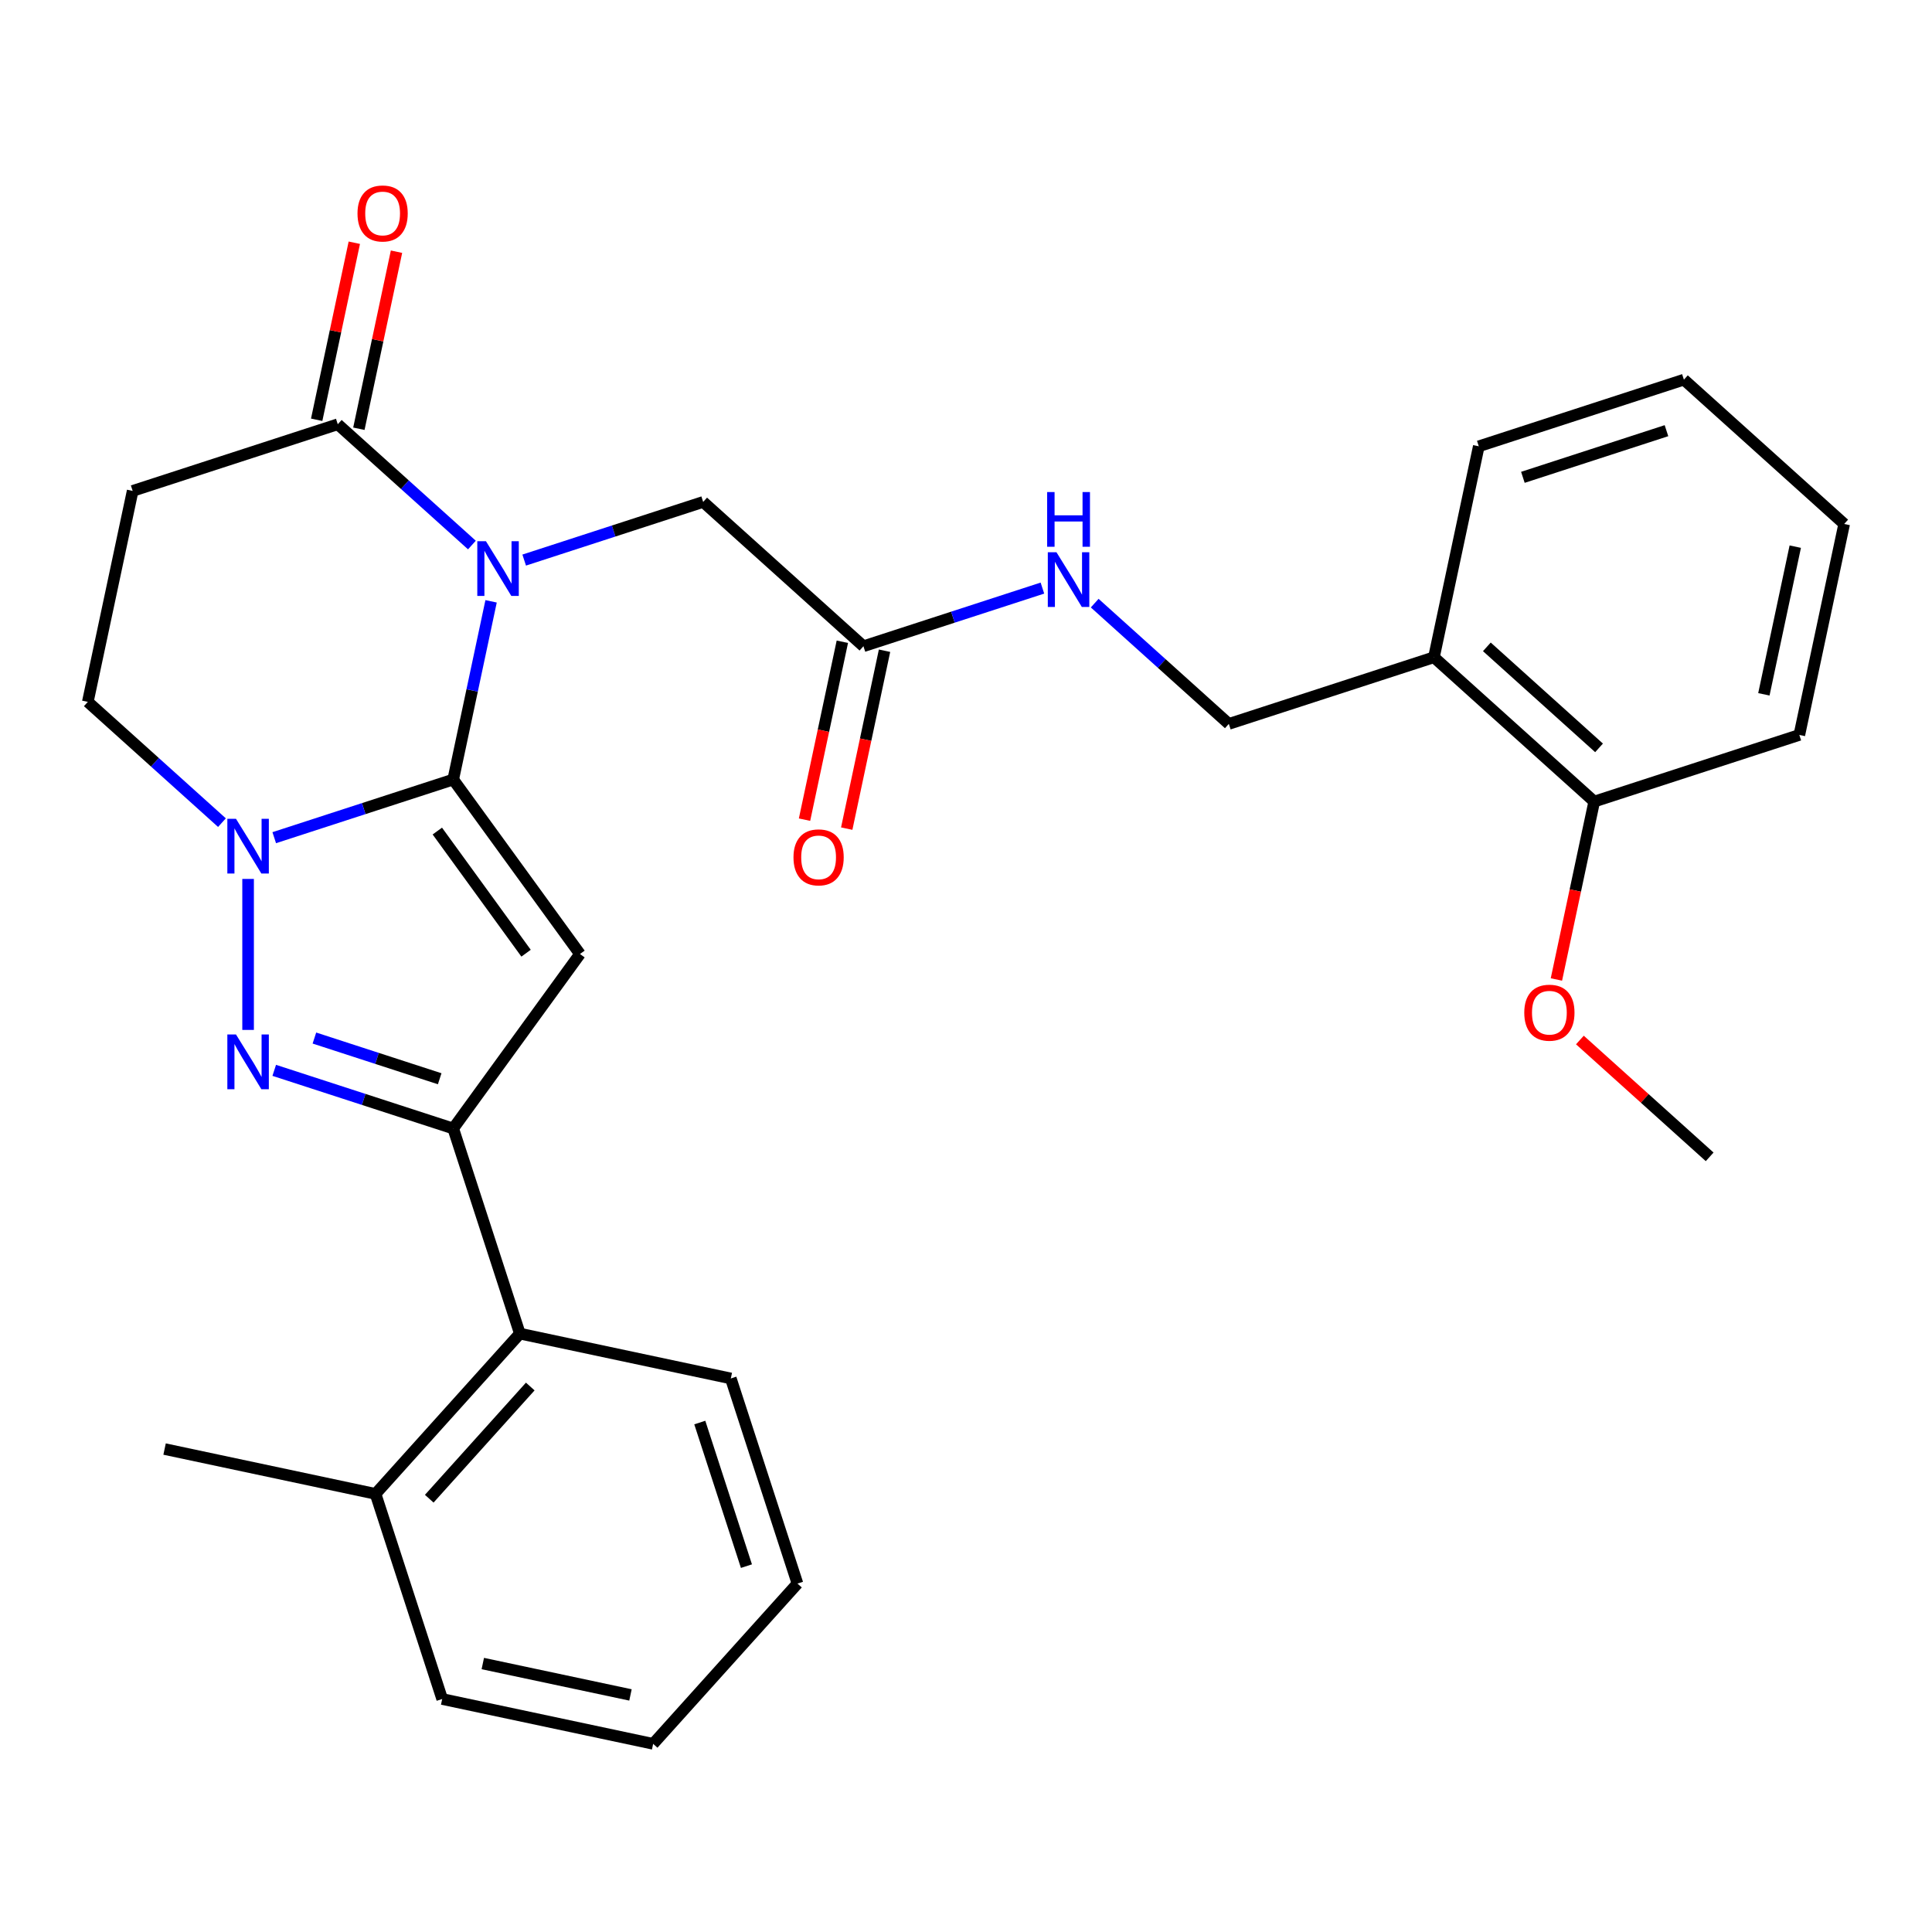 <?xml version='1.0' encoding='iso-8859-1'?>
<svg version='1.1' baseProfile='full'
              xmlns='http://www.w3.org/2000/svg'
                      xmlns:rdkit='http://www.rdkit.org/xml'
                      xmlns:xlink='http://www.w3.org/1999/xlink'
                  xml:space='preserve'
width='1000px' height='1000px' viewBox='0 0 1000 1000'>
<!-- END OF HEADER -->
<rect style='opacity:1.0;fill:#FFFFFF;stroke:none' width='1000' height='1000' x='0' y='0'> </rect>
<path class='bond-0' d='M 234.581,403.486 L 244.384,357.365' style='fill:none;fill-rule:evenodd;stroke:#000000;stroke-width:6px;stroke-linecap:butt;stroke-linejoin:miter;stroke-opacity:1' />
<path class='bond-0' d='M 244.384,357.365 L 254.187,311.245' style='fill:none;fill-rule:evenodd;stroke:#0000FF;stroke-width:6px;stroke-linecap:butt;stroke-linejoin:miter;stroke-opacity:1' />
<path class='bond-1' d='M 234.581,403.486 L 300.196,493.797' style='fill:none;fill-rule:evenodd;stroke:#000000;stroke-width:6px;stroke-linecap:butt;stroke-linejoin:miter;stroke-opacity:1' />
<path class='bond-1' d='M 226.361,430.156 L 272.291,493.374' style='fill:none;fill-rule:evenodd;stroke:#000000;stroke-width:6px;stroke-linecap:butt;stroke-linejoin:miter;stroke-opacity:1' />
<path class='bond-2' d='M 234.581,403.486 L 188.262,418.536' style='fill:none;fill-rule:evenodd;stroke:#000000;stroke-width:6px;stroke-linecap:butt;stroke-linejoin:miter;stroke-opacity:1' />
<path class='bond-2' d='M 188.262,418.536 L 141.944,433.585' style='fill:none;fill-rule:evenodd;stroke:#0000FF;stroke-width:6px;stroke-linecap:butt;stroke-linejoin:miter;stroke-opacity:1' />
<path class='bond-5' d='M 244.259,282.111 L 209.546,250.854' style='fill:none;fill-rule:evenodd;stroke:#0000FF;stroke-width:6px;stroke-linecap:butt;stroke-linejoin:miter;stroke-opacity:1' />
<path class='bond-5' d='M 209.546,250.854 L 174.832,219.598' style='fill:none;fill-rule:evenodd;stroke:#000000;stroke-width:6px;stroke-linecap:butt;stroke-linejoin:miter;stroke-opacity:1' />
<path class='bond-8' d='M 271.321,289.897 L 317.639,274.848' style='fill:none;fill-rule:evenodd;stroke:#0000FF;stroke-width:6px;stroke-linecap:butt;stroke-linejoin:miter;stroke-opacity:1' />
<path class='bond-8' d='M 317.639,274.848 L 363.958,259.798' style='fill:none;fill-rule:evenodd;stroke:#000000;stroke-width:6px;stroke-linecap:butt;stroke-linejoin:miter;stroke-opacity:1' />
<path class='bond-4' d='M 300.196,493.797 L 234.581,584.109' style='fill:none;fill-rule:evenodd;stroke:#000000;stroke-width:6px;stroke-linecap:butt;stroke-linejoin:miter;stroke-opacity:1' />
<path class='bond-3' d='M 128.413,454.933 L 128.413,533.086' style='fill:none;fill-rule:evenodd;stroke:#0000FF;stroke-width:6px;stroke-linecap:butt;stroke-linejoin:miter;stroke-opacity:1' />
<path class='bond-9' d='M 114.882,425.799 L 80.168,394.542' style='fill:none;fill-rule:evenodd;stroke:#0000FF;stroke-width:6px;stroke-linecap:butt;stroke-linejoin:miter;stroke-opacity:1' />
<path class='bond-9' d='M 80.168,394.542 L 45.455,363.286' style='fill:none;fill-rule:evenodd;stroke:#000000;stroke-width:6px;stroke-linecap:butt;stroke-linejoin:miter;stroke-opacity:1' />
<path class='bond-29' d='M 141.944,554.01 L 188.262,569.059' style='fill:none;fill-rule:evenodd;stroke:#0000FF;stroke-width:6px;stroke-linecap:butt;stroke-linejoin:miter;stroke-opacity:1' />
<path class='bond-29' d='M 188.262,569.059 L 234.581,584.109' style='fill:none;fill-rule:evenodd;stroke:#000000;stroke-width:6px;stroke-linecap:butt;stroke-linejoin:miter;stroke-opacity:1' />
<path class='bond-29' d='M 162.738,537.291 L 195.161,547.826' style='fill:none;fill-rule:evenodd;stroke:#0000FF;stroke-width:6px;stroke-linecap:butt;stroke-linejoin:miter;stroke-opacity:1' />
<path class='bond-29' d='M 195.161,547.826 L 227.584,558.361' style='fill:none;fill-rule:evenodd;stroke:#000000;stroke-width:6px;stroke-linecap:butt;stroke-linejoin:miter;stroke-opacity:1' />
<path class='bond-7' d='M 234.581,584.109 L 269.077,690.277' style='fill:none;fill-rule:evenodd;stroke:#000000;stroke-width:6px;stroke-linecap:butt;stroke-linejoin:miter;stroke-opacity:1' />
<path class='bond-13' d='M 185.751,221.919 L 195.49,176.098' style='fill:none;fill-rule:evenodd;stroke:#000000;stroke-width:6px;stroke-linecap:butt;stroke-linejoin:miter;stroke-opacity:1' />
<path class='bond-13' d='M 195.49,176.098 L 205.23,130.278' style='fill:none;fill-rule:evenodd;stroke:#FF0000;stroke-width:6px;stroke-linecap:butt;stroke-linejoin:miter;stroke-opacity:1' />
<path class='bond-13' d='M 163.913,217.277 L 173.652,171.456' style='fill:none;fill-rule:evenodd;stroke:#000000;stroke-width:6px;stroke-linecap:butt;stroke-linejoin:miter;stroke-opacity:1' />
<path class='bond-13' d='M 173.652,171.456 L 183.392,125.636' style='fill:none;fill-rule:evenodd;stroke:#FF0000;stroke-width:6px;stroke-linecap:butt;stroke-linejoin:miter;stroke-opacity:1' />
<path class='bond-30' d='M 174.832,219.598 L 68.664,254.094' style='fill:none;fill-rule:evenodd;stroke:#000000;stroke-width:6px;stroke-linecap:butt;stroke-linejoin:miter;stroke-opacity:1' />
<path class='bond-6' d='M 68.664,254.094 L 45.455,363.286' style='fill:none;fill-rule:evenodd;stroke:#000000;stroke-width:6px;stroke-linecap:butt;stroke-linejoin:miter;stroke-opacity:1' />
<path class='bond-17' d='M 269.077,690.277 L 194.381,773.235' style='fill:none;fill-rule:evenodd;stroke:#000000;stroke-width:6px;stroke-linecap:butt;stroke-linejoin:miter;stroke-opacity:1' />
<path class='bond-17' d='M 274.464,717.66 L 222.177,775.731' style='fill:none;fill-rule:evenodd;stroke:#000000;stroke-width:6px;stroke-linecap:butt;stroke-linejoin:miter;stroke-opacity:1' />
<path class='bond-19' d='M 269.077,690.277 L 378.269,713.486' style='fill:none;fill-rule:evenodd;stroke:#000000;stroke-width:6px;stroke-linecap:butt;stroke-linejoin:miter;stroke-opacity:1' />
<path class='bond-10' d='M 363.958,259.798 L 446.916,334.494' style='fill:none;fill-rule:evenodd;stroke:#000000;stroke-width:6px;stroke-linecap:butt;stroke-linejoin:miter;stroke-opacity:1' />
<path class='bond-12' d='M 446.916,334.494 L 493.235,319.444' style='fill:none;fill-rule:evenodd;stroke:#000000;stroke-width:6px;stroke-linecap:butt;stroke-linejoin:miter;stroke-opacity:1' />
<path class='bond-12' d='M 493.235,319.444 L 539.553,304.394' style='fill:none;fill-rule:evenodd;stroke:#0000FF;stroke-width:6px;stroke-linecap:butt;stroke-linejoin:miter;stroke-opacity:1' />
<path class='bond-16' d='M 435.997,332.173 L 426.211,378.213' style='fill:none;fill-rule:evenodd;stroke:#000000;stroke-width:6px;stroke-linecap:butt;stroke-linejoin:miter;stroke-opacity:1' />
<path class='bond-16' d='M 426.211,378.213 L 416.424,424.254' style='fill:none;fill-rule:evenodd;stroke:#FF0000;stroke-width:6px;stroke-linecap:butt;stroke-linejoin:miter;stroke-opacity:1' />
<path class='bond-16' d='M 457.835,336.815 L 448.049,382.855' style='fill:none;fill-rule:evenodd;stroke:#000000;stroke-width:6px;stroke-linecap:butt;stroke-linejoin:miter;stroke-opacity:1' />
<path class='bond-16' d='M 448.049,382.855 L 438.263,428.896' style='fill:none;fill-rule:evenodd;stroke:#FF0000;stroke-width:6px;stroke-linecap:butt;stroke-linejoin:miter;stroke-opacity:1' />
<path class='bond-11' d='M 742.21,340.198 L 636.042,374.694' style='fill:none;fill-rule:evenodd;stroke:#000000;stroke-width:6px;stroke-linecap:butt;stroke-linejoin:miter;stroke-opacity:1' />
<path class='bond-15' d='M 742.21,340.198 L 825.168,414.894' style='fill:none;fill-rule:evenodd;stroke:#000000;stroke-width:6px;stroke-linecap:butt;stroke-linejoin:miter;stroke-opacity:1' />
<path class='bond-15' d='M 769.593,334.81 L 827.664,387.098' style='fill:none;fill-rule:evenodd;stroke:#000000;stroke-width:6px;stroke-linecap:butt;stroke-linejoin:miter;stroke-opacity:1' />
<path class='bond-20' d='M 742.21,340.198 L 765.419,231.006' style='fill:none;fill-rule:evenodd;stroke:#000000;stroke-width:6px;stroke-linecap:butt;stroke-linejoin:miter;stroke-opacity:1' />
<path class='bond-14' d='M 566.615,312.181 L 601.328,343.437' style='fill:none;fill-rule:evenodd;stroke:#0000FF;stroke-width:6px;stroke-linecap:butt;stroke-linejoin:miter;stroke-opacity:1' />
<path class='bond-14' d='M 601.328,343.437 L 636.042,374.694' style='fill:none;fill-rule:evenodd;stroke:#000000;stroke-width:6px;stroke-linecap:butt;stroke-linejoin:miter;stroke-opacity:1' />
<path class='bond-18' d='M 825.168,414.894 L 815.382,460.934' style='fill:none;fill-rule:evenodd;stroke:#000000;stroke-width:6px;stroke-linecap:butt;stroke-linejoin:miter;stroke-opacity:1' />
<path class='bond-18' d='M 815.382,460.934 L 805.596,506.975' style='fill:none;fill-rule:evenodd;stroke:#FF0000;stroke-width:6px;stroke-linecap:butt;stroke-linejoin:miter;stroke-opacity:1' />
<path class='bond-22' d='M 825.168,414.894 L 931.336,380.398' style='fill:none;fill-rule:evenodd;stroke:#000000;stroke-width:6px;stroke-linecap:butt;stroke-linejoin:miter;stroke-opacity:1' />
<path class='bond-21' d='M 194.381,773.235 L 85.189,750.026' style='fill:none;fill-rule:evenodd;stroke:#000000;stroke-width:6px;stroke-linecap:butt;stroke-linejoin:miter;stroke-opacity:1' />
<path class='bond-23' d='M 194.381,773.235 L 228.877,879.403' style='fill:none;fill-rule:evenodd;stroke:#000000;stroke-width:6px;stroke-linecap:butt;stroke-linejoin:miter;stroke-opacity:1' />
<path class='bond-24' d='M 817.75,538.304 L 851.333,568.543' style='fill:none;fill-rule:evenodd;stroke:#FF0000;stroke-width:6px;stroke-linecap:butt;stroke-linejoin:miter;stroke-opacity:1' />
<path class='bond-24' d='M 851.333,568.543 L 884.917,598.782' style='fill:none;fill-rule:evenodd;stroke:#000000;stroke-width:6px;stroke-linecap:butt;stroke-linejoin:miter;stroke-opacity:1' />
<path class='bond-25' d='M 378.269,713.486 L 412.765,819.654' style='fill:none;fill-rule:evenodd;stroke:#000000;stroke-width:6px;stroke-linecap:butt;stroke-linejoin:miter;stroke-opacity:1' />
<path class='bond-25' d='M 362.209,736.311 L 386.357,810.628' style='fill:none;fill-rule:evenodd;stroke:#000000;stroke-width:6px;stroke-linecap:butt;stroke-linejoin:miter;stroke-opacity:1' />
<path class='bond-26' d='M 765.419,231.006 L 871.587,196.51' style='fill:none;fill-rule:evenodd;stroke:#000000;stroke-width:6px;stroke-linecap:butt;stroke-linejoin:miter;stroke-opacity:1' />
<path class='bond-26' d='M 788.244,247.065 L 862.561,222.918' style='fill:none;fill-rule:evenodd;stroke:#000000;stroke-width:6px;stroke-linecap:butt;stroke-linejoin:miter;stroke-opacity:1' />
<path class='bond-32' d='M 931.336,380.398 L 954.545,271.206' style='fill:none;fill-rule:evenodd;stroke:#000000;stroke-width:6px;stroke-linecap:butt;stroke-linejoin:miter;stroke-opacity:1' />
<path class='bond-32' d='M 912.979,359.377 L 929.226,282.943' style='fill:none;fill-rule:evenodd;stroke:#000000;stroke-width:6px;stroke-linecap:butt;stroke-linejoin:miter;stroke-opacity:1' />
<path class='bond-31' d='M 228.877,879.403 L 338.069,902.612' style='fill:none;fill-rule:evenodd;stroke:#000000;stroke-width:6px;stroke-linecap:butt;stroke-linejoin:miter;stroke-opacity:1' />
<path class='bond-31' d='M 249.897,861.046 L 326.332,877.293' style='fill:none;fill-rule:evenodd;stroke:#000000;stroke-width:6px;stroke-linecap:butt;stroke-linejoin:miter;stroke-opacity:1' />
<path class='bond-27' d='M 412.765,819.654 L 338.069,902.612' style='fill:none;fill-rule:evenodd;stroke:#000000;stroke-width:6px;stroke-linecap:butt;stroke-linejoin:miter;stroke-opacity:1' />
<path class='bond-28' d='M 871.587,196.51 L 954.545,271.206' style='fill:none;fill-rule:evenodd;stroke:#000000;stroke-width:6px;stroke-linecap:butt;stroke-linejoin:miter;stroke-opacity:1' />
<path  class='atom-1' d='M 251.53 280.134
L 260.81 295.134
Q 261.73 296.614, 263.21 299.294
Q 264.69 301.974, 264.77 302.134
L 264.77 280.134
L 268.53 280.134
L 268.53 308.454
L 264.65 308.454
L 254.69 292.054
Q 253.53 290.134, 252.29 287.934
Q 251.09 285.734, 250.73 285.054
L 250.73 308.454
L 247.05 308.454
L 247.05 280.134
L 251.53 280.134
' fill='#0000FF'/>
<path  class='atom-3' d='M 122.153 423.822
L 131.433 438.822
Q 132.353 440.302, 133.833 442.982
Q 135.313 445.662, 135.393 445.822
L 135.393 423.822
L 139.153 423.822
L 139.153 452.142
L 135.273 452.142
L 125.313 435.742
Q 124.153 433.822, 122.913 431.622
Q 121.713 429.422, 121.353 428.742
L 121.353 452.142
L 117.673 452.142
L 117.673 423.822
L 122.153 423.822
' fill='#0000FF'/>
<path  class='atom-4' d='M 122.153 535.453
L 131.433 550.453
Q 132.353 551.933, 133.833 554.613
Q 135.313 557.293, 135.393 557.453
L 135.393 535.453
L 139.153 535.453
L 139.153 563.773
L 135.273 563.773
L 125.313 547.373
Q 124.153 545.453, 122.913 543.253
Q 121.713 541.053, 121.353 540.373
L 121.353 563.773
L 117.673 563.773
L 117.673 535.453
L 122.153 535.453
' fill='#0000FF'/>
<path  class='atom-13' d='M 546.824 285.838
L 556.104 300.838
Q 557.024 302.318, 558.504 304.998
Q 559.984 307.678, 560.064 307.838
L 560.064 285.838
L 563.824 285.838
L 563.824 314.158
L 559.944 314.158
L 549.984 297.758
Q 548.824 295.838, 547.584 293.638
Q 546.384 291.438, 546.024 290.758
L 546.024 314.158
L 542.344 314.158
L 542.344 285.838
L 546.824 285.838
' fill='#0000FF'/>
<path  class='atom-13' d='M 542.004 254.686
L 545.844 254.686
L 545.844 266.726
L 560.324 266.726
L 560.324 254.686
L 564.164 254.686
L 564.164 283.006
L 560.324 283.006
L 560.324 269.926
L 545.844 269.926
L 545.844 283.006
L 542.004 283.006
L 542.004 254.686
' fill='#0000FF'/>
<path  class='atom-14' d='M 185.041 110.486
Q 185.041 103.686, 188.401 99.886
Q 191.761 96.086, 198.041 96.086
Q 204.321 96.086, 207.681 99.886
Q 211.041 103.686, 211.041 110.486
Q 211.041 117.366, 207.641 121.286
Q 204.241 125.166, 198.041 125.166
Q 191.801 125.166, 188.401 121.286
Q 185.041 117.406, 185.041 110.486
M 198.041 121.966
Q 202.361 121.966, 204.681 119.086
Q 207.041 116.166, 207.041 110.486
Q 207.041 104.926, 204.681 102.126
Q 202.361 99.286, 198.041 99.286
Q 193.721 99.286, 191.361 102.086
Q 189.041 104.886, 189.041 110.486
Q 189.041 116.206, 191.361 119.086
Q 193.721 121.966, 198.041 121.966
' fill='#FF0000'/>
<path  class='atom-17' d='M 410.707 443.766
Q 410.707 436.966, 414.067 433.166
Q 417.427 429.366, 423.707 429.366
Q 429.987 429.366, 433.347 433.166
Q 436.707 436.966, 436.707 443.766
Q 436.707 450.646, 433.307 454.566
Q 429.907 458.446, 423.707 458.446
Q 417.467 458.446, 414.067 454.566
Q 410.707 450.686, 410.707 443.766
M 423.707 455.246
Q 428.027 455.246, 430.347 452.366
Q 432.707 449.446, 432.707 443.766
Q 432.707 438.206, 430.347 435.406
Q 428.027 432.566, 423.707 432.566
Q 419.387 432.566, 417.027 435.366
Q 414.707 438.166, 414.707 443.766
Q 414.707 449.486, 417.027 452.366
Q 419.387 455.246, 423.707 455.246
' fill='#FF0000'/>
<path  class='atom-19' d='M 788.959 524.166
Q 788.959 517.366, 792.319 513.566
Q 795.679 509.766, 801.959 509.766
Q 808.239 509.766, 811.599 513.566
Q 814.959 517.366, 814.959 524.166
Q 814.959 531.046, 811.559 534.966
Q 808.159 538.846, 801.959 538.846
Q 795.719 538.846, 792.319 534.966
Q 788.959 531.086, 788.959 524.166
M 801.959 535.646
Q 806.279 535.646, 808.599 532.766
Q 810.959 529.846, 810.959 524.166
Q 810.959 518.606, 808.599 515.806
Q 806.279 512.966, 801.959 512.966
Q 797.639 512.966, 795.279 515.766
Q 792.959 518.566, 792.959 524.166
Q 792.959 529.886, 795.279 532.766
Q 797.639 535.646, 801.959 535.646
' fill='#FF0000'/>
</svg>
